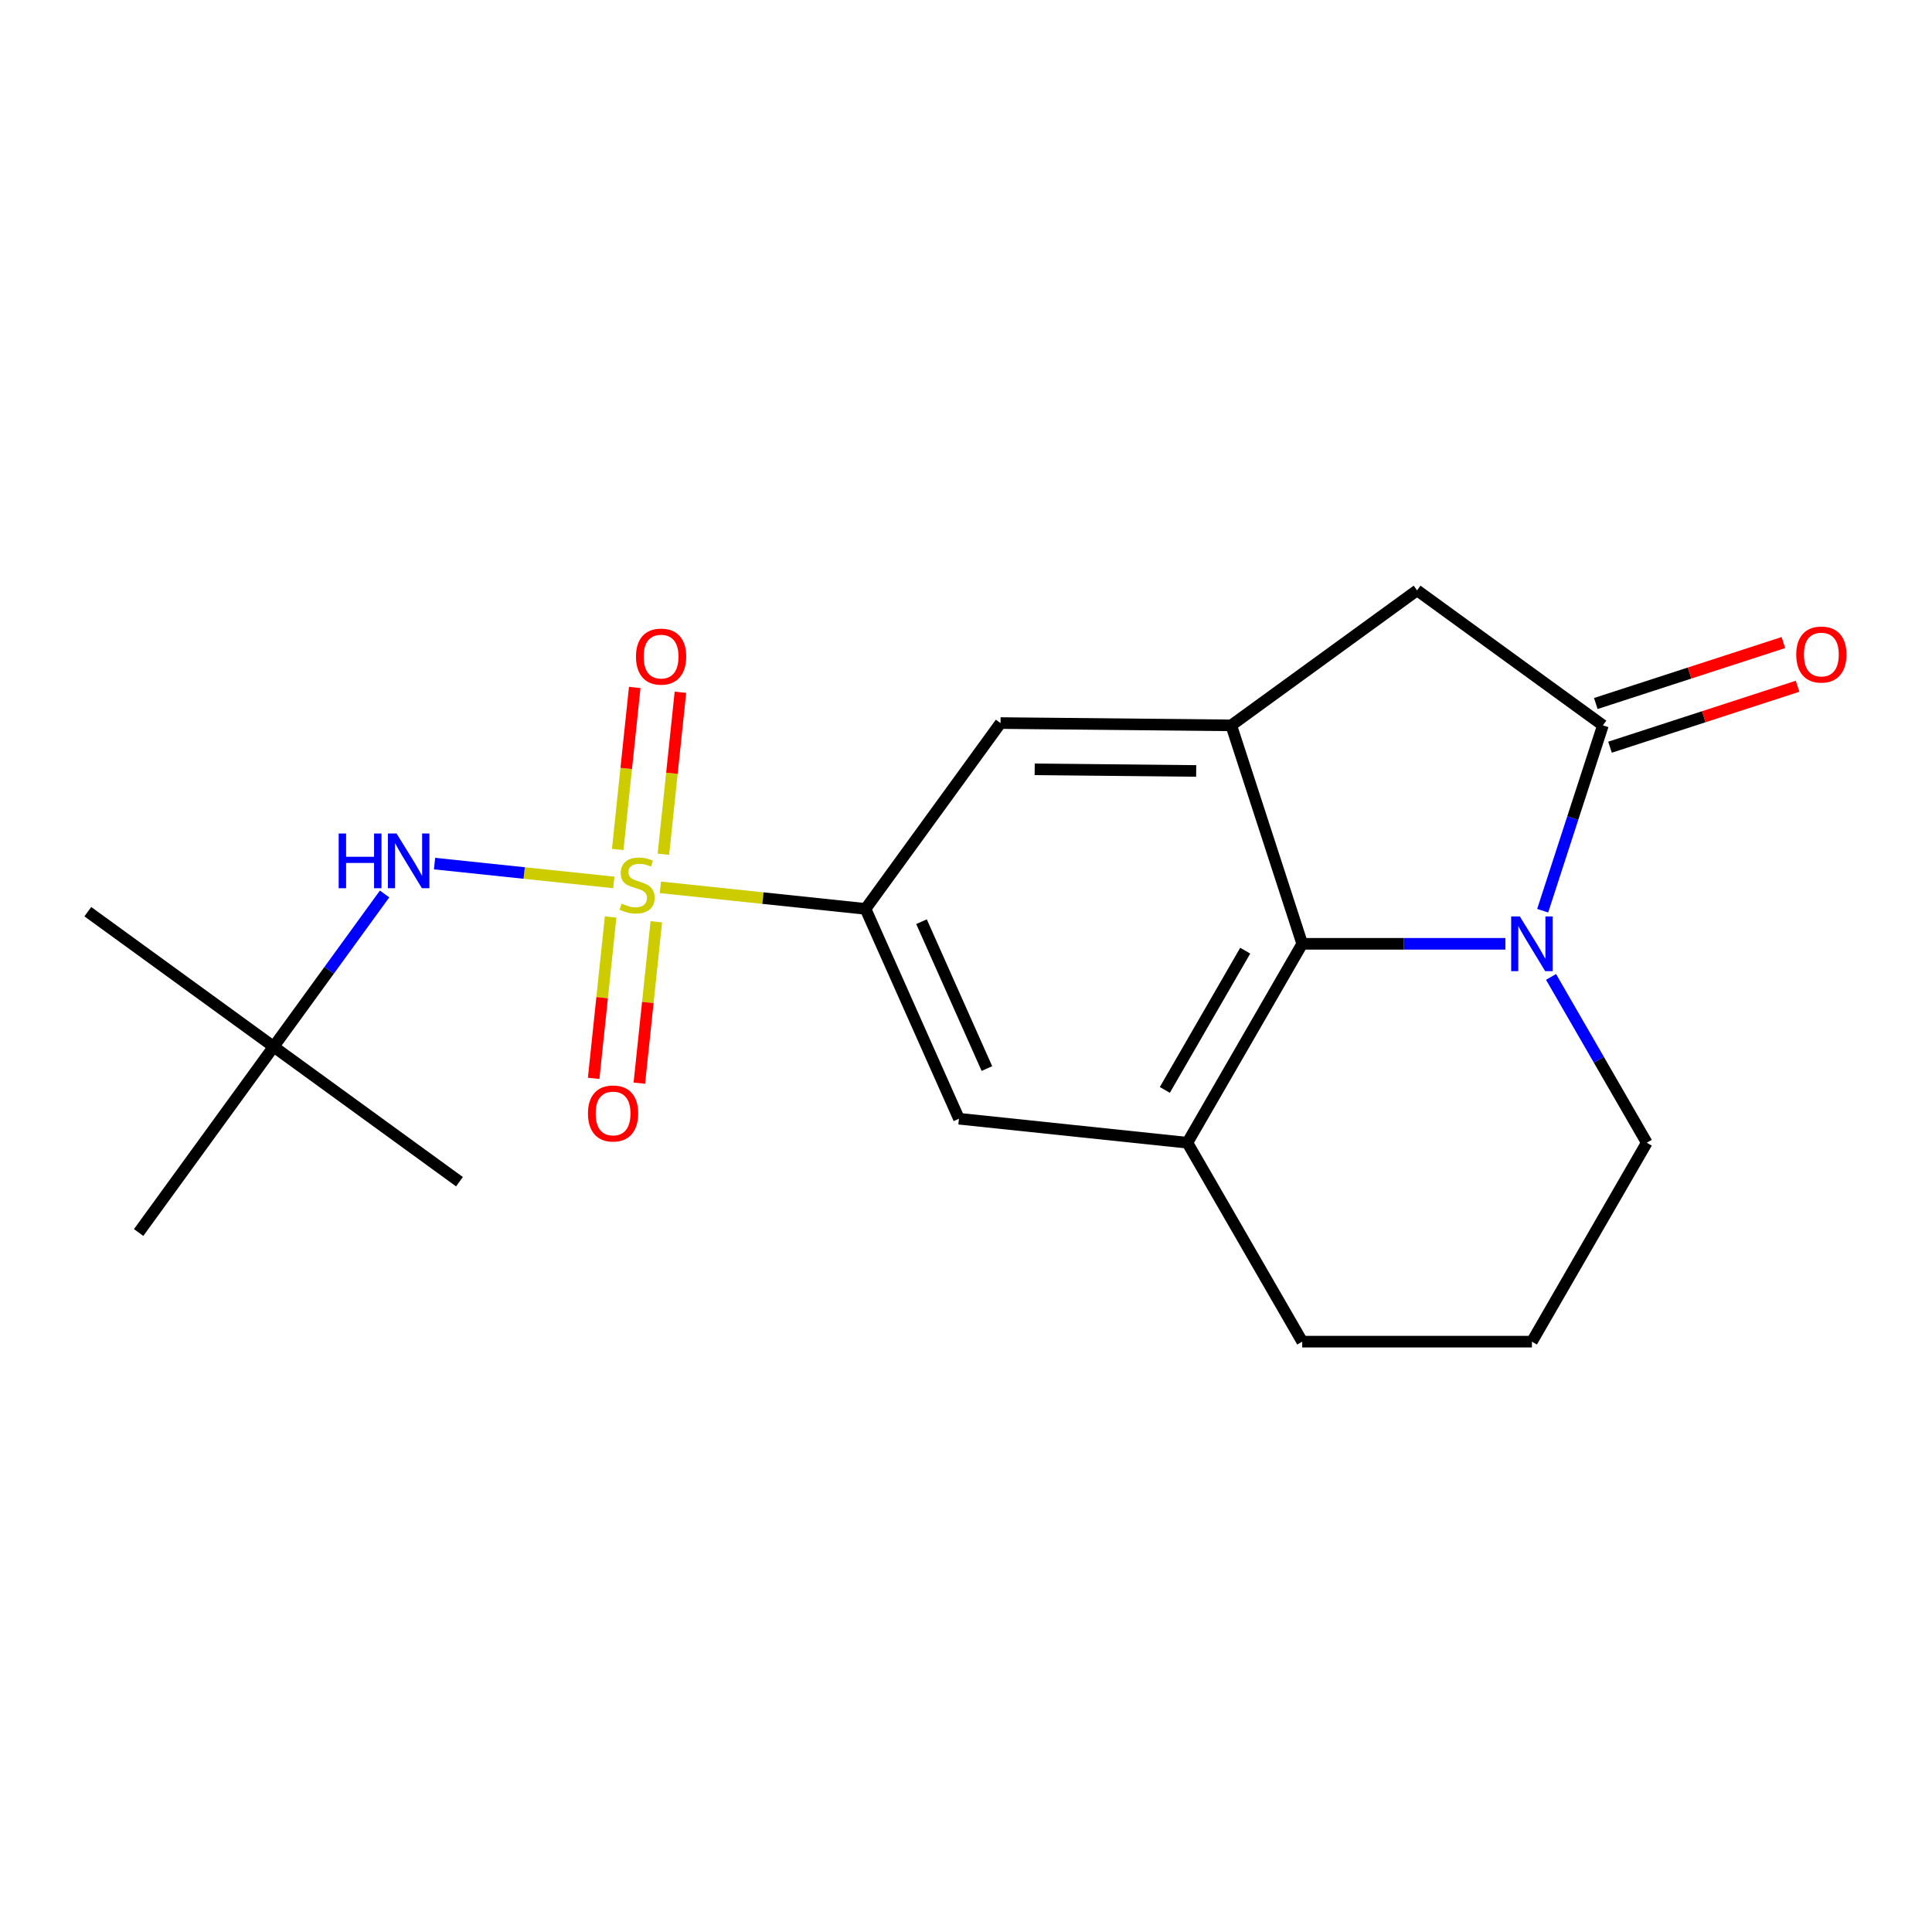 <?xml version='1.0' encoding='iso-8859-1'?>
<svg version='1.1' baseProfile='full'
              xmlns='http://www.w3.org/2000/svg'
                      xmlns:rdkit='http://www.rdkit.org/xml'
                      xmlns:xlink='http://www.w3.org/1999/xlink'
                  xml:space='preserve'
width='1000px' height='1000px' viewBox='0 0 1000 1000'>
<!-- END OF HEADER -->
<rect style='opacity:1.0;fill:#FFFFFF;stroke:none' width='1000' height='1000' x='0' y='0'> </rect>
<path class='bond-4' d='M 341.808,459.277 L 394.901,464.858' style='fill:none;fill-rule:evenodd;stroke:#CCCC00;stroke-width:6px;stroke-linecap:butt;stroke-linejoin:miter;stroke-opacity:1' />
<path class='bond-4' d='M 394.901,464.858 L 447.994,470.438' style='fill:none;fill-rule:evenodd;stroke:#000000;stroke-width:6px;stroke-linecap:butt;stroke-linejoin:miter;stroke-opacity:1' />
<path class='bond-6' d='M 317.704,456.744 L 271.316,451.868' style='fill:none;fill-rule:evenodd;stroke:#CCCC00;stroke-width:6px;stroke-linecap:butt;stroke-linejoin:miter;stroke-opacity:1' />
<path class='bond-6' d='M 271.316,451.868 L 224.928,446.993' style='fill:none;fill-rule:evenodd;stroke:#0000FF;stroke-width:6px;stroke-linecap:butt;stroke-linejoin:miter;stroke-opacity:1' />
<path class='bond-10' d='M 343.376,442.161 L 347.782,400.24' style='fill:none;fill-rule:evenodd;stroke:#CCCC00;stroke-width:6px;stroke-linecap:butt;stroke-linejoin:miter;stroke-opacity:1' />
<path class='bond-10' d='M 347.782,400.24 L 352.189,358.318' style='fill:none;fill-rule:evenodd;stroke:#FF0000;stroke-width:6px;stroke-linecap:butt;stroke-linejoin:miter;stroke-opacity:1' />
<path class='bond-10' d='M 319.729,439.676 L 324.135,397.754' style='fill:none;fill-rule:evenodd;stroke:#CCCC00;stroke-width:6px;stroke-linecap:butt;stroke-linejoin:miter;stroke-opacity:1' />
<path class='bond-10' d='M 324.135,397.754 L 328.541,355.833' style='fill:none;fill-rule:evenodd;stroke:#FF0000;stroke-width:6px;stroke-linecap:butt;stroke-linejoin:miter;stroke-opacity:1' />
<path class='bond-11' d='M 316.056,474.62 L 311.666,516.391' style='fill:none;fill-rule:evenodd;stroke:#CCCC00;stroke-width:6px;stroke-linecap:butt;stroke-linejoin:miter;stroke-opacity:1' />
<path class='bond-11' d='M 311.666,516.391 L 307.275,558.162' style='fill:none;fill-rule:evenodd;stroke:#FF0000;stroke-width:6px;stroke-linecap:butt;stroke-linejoin:miter;stroke-opacity:1' />
<path class='bond-11' d='M 339.704,477.106 L 335.313,518.877' style='fill:none;fill-rule:evenodd;stroke:#CCCC00;stroke-width:6px;stroke-linecap:butt;stroke-linejoin:miter;stroke-opacity:1' />
<path class='bond-11' d='M 335.313,518.877 L 330.923,560.647' style='fill:none;fill-rule:evenodd;stroke:#FF0000;stroke-width:6px;stroke-linecap:butt;stroke-linejoin:miter;stroke-opacity:1' />
<path class='bond-0' d='M 779.208,488.515 L 726.62,488.515' style='fill:none;fill-rule:evenodd;stroke:#0000FF;stroke-width:6px;stroke-linecap:butt;stroke-linejoin:miter;stroke-opacity:1' />
<path class='bond-0' d='M 726.62,488.515 L 674.032,488.515' style='fill:none;fill-rule:evenodd;stroke:#000000;stroke-width:6px;stroke-linecap:butt;stroke-linejoin:miter;stroke-opacity:1' />
<path class='bond-21' d='M 798.487,471.383 L 814.073,423.414' style='fill:none;fill-rule:evenodd;stroke:#0000FF;stroke-width:6px;stroke-linecap:butt;stroke-linejoin:miter;stroke-opacity:1' />
<path class='bond-21' d='M 814.073,423.414 L 829.659,375.445' style='fill:none;fill-rule:evenodd;stroke:#000000;stroke-width:6px;stroke-linecap:butt;stroke-linejoin:miter;stroke-opacity:1' />
<path class='bond-22' d='M 802.812,505.647 L 827.588,548.561' style='fill:none;fill-rule:evenodd;stroke:#0000FF;stroke-width:6px;stroke-linecap:butt;stroke-linejoin:miter;stroke-opacity:1' />
<path class='bond-22' d='M 827.588,548.561 L 852.365,591.476' style='fill:none;fill-rule:evenodd;stroke:#000000;stroke-width:6px;stroke-linecap:butt;stroke-linejoin:miter;stroke-opacity:1' />
<path class='bond-1' d='M 829.659,375.445 L 733.476,305.564' style='fill:none;fill-rule:evenodd;stroke:#000000;stroke-width:6px;stroke-linecap:butt;stroke-linejoin:miter;stroke-opacity:1' />
<path class='bond-12' d='M 833.333,386.752 L 881.882,370.977' style='fill:none;fill-rule:evenodd;stroke:#000000;stroke-width:6px;stroke-linecap:butt;stroke-linejoin:miter;stroke-opacity:1' />
<path class='bond-12' d='M 881.882,370.977 L 930.431,355.203' style='fill:none;fill-rule:evenodd;stroke:#FF0000;stroke-width:6px;stroke-linecap:butt;stroke-linejoin:miter;stroke-opacity:1' />
<path class='bond-12' d='M 825.985,364.138 L 874.534,348.363' style='fill:none;fill-rule:evenodd;stroke:#000000;stroke-width:6px;stroke-linecap:butt;stroke-linejoin:miter;stroke-opacity:1' />
<path class='bond-12' d='M 874.534,348.363 L 923.083,332.589' style='fill:none;fill-rule:evenodd;stroke:#FF0000;stroke-width:6px;stroke-linecap:butt;stroke-linejoin:miter;stroke-opacity:1' />
<path class='bond-2' d='M 674.032,488.515 L 614.588,591.476' style='fill:none;fill-rule:evenodd;stroke:#000000;stroke-width:6px;stroke-linecap:butt;stroke-linejoin:miter;stroke-opacity:1' />
<path class='bond-2' d='M 644.523,492.07 L 602.912,564.143' style='fill:none;fill-rule:evenodd;stroke:#000000;stroke-width:6px;stroke-linecap:butt;stroke-linejoin:miter;stroke-opacity:1' />
<path class='bond-20' d='M 674.032,488.515 L 637.293,375.445' style='fill:none;fill-rule:evenodd;stroke:#000000;stroke-width:6px;stroke-linecap:butt;stroke-linejoin:miter;stroke-opacity:1' />
<path class='bond-3' d='M 637.293,375.445 L 517.875,374.255' style='fill:none;fill-rule:evenodd;stroke:#000000;stroke-width:6px;stroke-linecap:butt;stroke-linejoin:miter;stroke-opacity:1' />
<path class='bond-3' d='M 619.144,399.043 L 535.551,398.21' style='fill:none;fill-rule:evenodd;stroke:#000000;stroke-width:6px;stroke-linecap:butt;stroke-linejoin:miter;stroke-opacity:1' />
<path class='bond-7' d='M 637.293,375.445 L 733.476,305.564' style='fill:none;fill-rule:evenodd;stroke:#000000;stroke-width:6px;stroke-linecap:butt;stroke-linejoin:miter;stroke-opacity:1' />
<path class='bond-8' d='M 447.994,470.438 L 517.875,374.255' style='fill:none;fill-rule:evenodd;stroke:#000000;stroke-width:6px;stroke-linecap:butt;stroke-linejoin:miter;stroke-opacity:1' />
<path class='bond-9' d='M 447.994,470.438 L 496.35,579.048' style='fill:none;fill-rule:evenodd;stroke:#000000;stroke-width:6px;stroke-linecap:butt;stroke-linejoin:miter;stroke-opacity:1' />
<path class='bond-9' d='M 476.969,477.058 L 510.819,553.085' style='fill:none;fill-rule:evenodd;stroke:#000000;stroke-width:6px;stroke-linecap:butt;stroke-linejoin:miter;stroke-opacity:1' />
<path class='bond-5' d='M 614.588,591.476 L 496.35,579.048' style='fill:none;fill-rule:evenodd;stroke:#000000;stroke-width:6px;stroke-linecap:butt;stroke-linejoin:miter;stroke-opacity:1' />
<path class='bond-15' d='M 614.588,591.476 L 674.032,694.436' style='fill:none;fill-rule:evenodd;stroke:#000000;stroke-width:6px;stroke-linecap:butt;stroke-linejoin:miter;stroke-opacity:1' />
<path class='bond-13' d='M 199.071,462.716 L 170.354,502.241' style='fill:none;fill-rule:evenodd;stroke:#0000FF;stroke-width:6px;stroke-linecap:butt;stroke-linejoin:miter;stroke-opacity:1' />
<path class='bond-13' d='M 170.354,502.241 L 141.638,541.766' style='fill:none;fill-rule:evenodd;stroke:#000000;stroke-width:6px;stroke-linecap:butt;stroke-linejoin:miter;stroke-opacity:1' />
<path class='bond-17' d='M 141.638,541.766 L 45.455,471.885' style='fill:none;fill-rule:evenodd;stroke:#000000;stroke-width:6px;stroke-linecap:butt;stroke-linejoin:miter;stroke-opacity:1' />
<path class='bond-18' d='M 141.638,541.766 L 237.821,611.648' style='fill:none;fill-rule:evenodd;stroke:#000000;stroke-width:6px;stroke-linecap:butt;stroke-linejoin:miter;stroke-opacity:1' />
<path class='bond-19' d='M 141.638,541.766 L 71.757,637.949' style='fill:none;fill-rule:evenodd;stroke:#000000;stroke-width:6px;stroke-linecap:butt;stroke-linejoin:miter;stroke-opacity:1' />
<path class='bond-14' d='M 852.365,591.476 L 792.921,694.436' style='fill:none;fill-rule:evenodd;stroke:#000000;stroke-width:6px;stroke-linecap:butt;stroke-linejoin:miter;stroke-opacity:1' />
<path class='bond-16' d='M 674.032,694.436 L 792.921,694.436' style='fill:none;fill-rule:evenodd;stroke:#000000;stroke-width:6px;stroke-linecap:butt;stroke-linejoin:miter;stroke-opacity:1' />
<path  class='atom-0' d='M 321.756 467.731
Q 322.076 467.851, 323.396 468.411
Q 324.716 468.971, 326.156 469.331
Q 327.636 469.651, 329.076 469.651
Q 331.756 469.651, 333.316 468.371
Q 334.876 467.051, 334.876 464.771
Q 334.876 463.211, 334.076 462.251
Q 333.316 461.291, 332.116 460.771
Q 330.916 460.251, 328.916 459.651
Q 326.396 458.891, 324.876 458.171
Q 323.396 457.451, 322.316 455.931
Q 321.276 454.411, 321.276 451.851
Q 321.276 448.291, 323.676 446.091
Q 326.116 443.891, 330.916 443.891
Q 334.196 443.891, 337.916 445.451
L 336.996 448.531
Q 333.596 447.131, 331.036 447.131
Q 328.276 447.131, 326.756 448.291
Q 325.236 449.411, 325.276 451.371
Q 325.276 452.891, 326.036 453.811
Q 326.836 454.731, 327.956 455.251
Q 329.116 455.771, 331.036 456.371
Q 333.596 457.171, 335.116 457.971
Q 336.636 458.771, 337.716 460.411
Q 338.836 462.011, 338.836 464.771
Q 338.836 468.691, 336.196 470.811
Q 333.596 472.891, 329.236 472.891
Q 326.716 472.891, 324.796 472.331
Q 322.916 471.811, 320.676 470.891
L 321.756 467.731
' fill='#CCCC00'/>
<path  class='atom-1' d='M 786.661 474.355
L 795.941 489.355
Q 796.861 490.835, 798.341 493.515
Q 799.821 496.195, 799.901 496.355
L 799.901 474.355
L 803.661 474.355
L 803.661 502.675
L 799.781 502.675
L 789.821 486.275
Q 788.661 484.355, 787.421 482.155
Q 786.221 479.955, 785.861 479.275
L 785.861 502.675
L 782.181 502.675
L 782.181 474.355
L 786.661 474.355
' fill='#0000FF'/>
<path  class='atom-7' d='M 175.299 431.423
L 179.139 431.423
L 179.139 443.463
L 193.619 443.463
L 193.619 431.423
L 197.459 431.423
L 197.459 459.743
L 193.619 459.743
L 193.619 446.663
L 179.139 446.663
L 179.139 459.743
L 175.299 459.743
L 175.299 431.423
' fill='#0000FF'/>
<path  class='atom-7' d='M 205.259 431.423
L 214.539 446.423
Q 215.459 447.903, 216.939 450.583
Q 218.419 453.263, 218.499 453.423
L 218.499 431.423
L 222.259 431.423
L 222.259 459.743
L 218.379 459.743
L 208.419 443.343
Q 207.259 441.423, 206.019 439.223
Q 204.819 437.023, 204.459 436.343
L 204.459 459.743
L 200.779 459.743
L 200.779 431.423
L 205.259 431.423
' fill='#0000FF'/>
<path  class='atom-11' d='M 329.183 339.853
Q 329.183 333.053, 332.543 329.253
Q 335.903 325.453, 342.183 325.453
Q 348.463 325.453, 351.823 329.253
Q 355.183 333.053, 355.183 339.853
Q 355.183 346.733, 351.783 350.653
Q 348.383 354.533, 342.183 354.533
Q 335.943 354.533, 332.543 350.653
Q 329.183 346.773, 329.183 339.853
M 342.183 351.333
Q 346.503 351.333, 348.823 348.453
Q 351.183 345.533, 351.183 339.853
Q 351.183 334.293, 348.823 331.493
Q 346.503 328.653, 342.183 328.653
Q 337.863 328.653, 335.503 331.453
Q 333.183 334.253, 333.183 339.853
Q 333.183 345.573, 335.503 348.453
Q 337.863 351.333, 342.183 351.333
' fill='#FF0000'/>
<path  class='atom-12' d='M 304.329 576.328
Q 304.329 569.528, 307.689 565.728
Q 311.049 561.928, 317.329 561.928
Q 323.609 561.928, 326.969 565.728
Q 330.329 569.528, 330.329 576.328
Q 330.329 583.208, 326.929 587.128
Q 323.529 591.008, 317.329 591.008
Q 311.089 591.008, 307.689 587.128
Q 304.329 583.248, 304.329 576.328
M 317.329 587.808
Q 321.649 587.808, 323.969 584.928
Q 326.329 582.008, 326.329 576.328
Q 326.329 570.768, 323.969 567.968
Q 321.649 565.128, 317.329 565.128
Q 313.009 565.128, 310.649 567.928
Q 308.329 570.728, 308.329 576.328
Q 308.329 582.048, 310.649 584.928
Q 313.009 587.808, 317.329 587.808
' fill='#FF0000'/>
<path  class='atom-13' d='M 929.729 338.786
Q 929.729 331.986, 933.089 328.186
Q 936.449 324.386, 942.729 324.386
Q 949.009 324.386, 952.369 328.186
Q 955.729 331.986, 955.729 338.786
Q 955.729 345.666, 952.329 349.586
Q 948.929 353.466, 942.729 353.466
Q 936.489 353.466, 933.089 349.586
Q 929.729 345.706, 929.729 338.786
M 942.729 350.266
Q 947.049 350.266, 949.369 347.386
Q 951.729 344.466, 951.729 338.786
Q 951.729 333.226, 949.369 330.426
Q 947.049 327.586, 942.729 327.586
Q 938.409 327.586, 936.049 330.386
Q 933.729 333.186, 933.729 338.786
Q 933.729 344.506, 936.049 347.386
Q 938.409 350.266, 942.729 350.266
' fill='#FF0000'/>
</svg>
